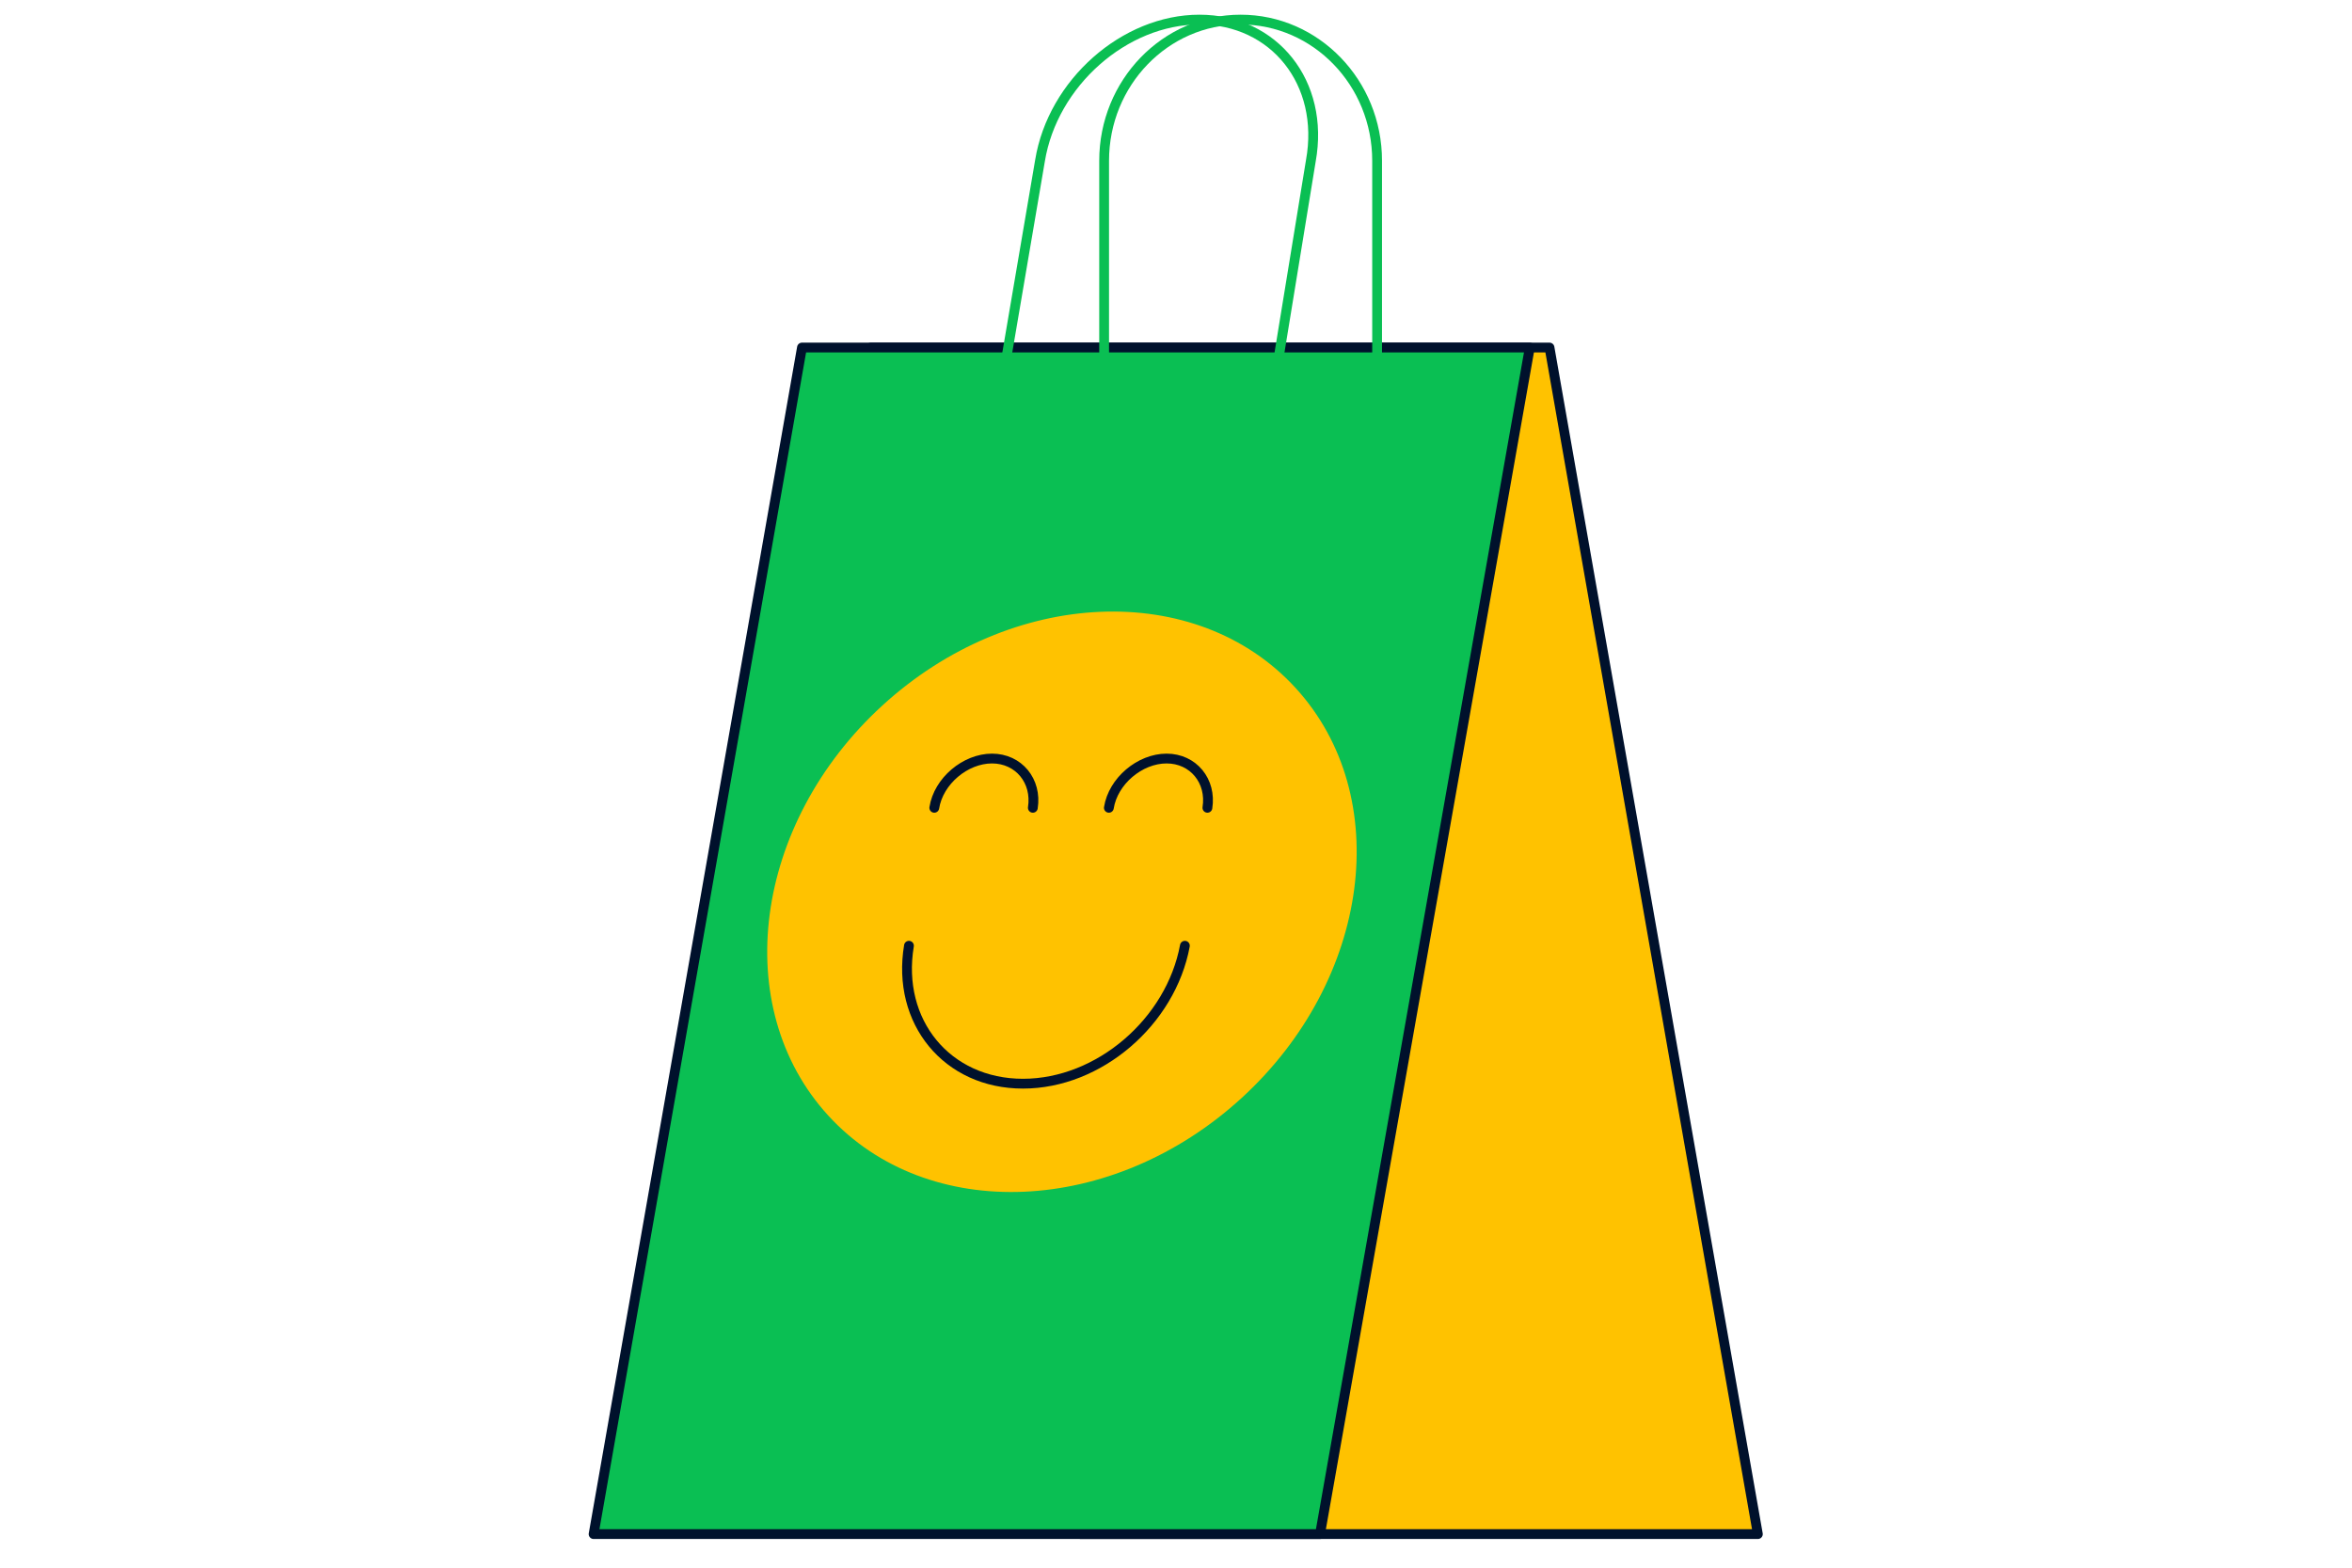 <svg xmlns="http://www.w3.org/2000/svg" fill="none" viewBox="0 0 360 240"><path fill="#FFC200" stroke="#00112C" stroke-linecap="round" stroke-linejoin="round" stroke-miterlimit="10" stroke-width="1.5" d="M165.414 234.857h103.647L237.169 53.205H133.307z"/><path fill="#0ABF53" stroke="#00112C" stroke-linecap="round" stroke-linejoin="round" stroke-miterlimit="10" stroke-width="1.5" d="M202.047 234.857H90.857L122.75 53.205h111.405z"/><path stroke="#0ABF53" stroke-linecap="round" stroke-linejoin="round" stroke-miterlimit="10" stroke-width="1.5" d="M195.673 55H154l5.182-30.39C161.125 12.68 172.138 3 183.582 3s19.217 9.68 17.057 21.61z"/><path stroke="#0ABF53" stroke-linecap="round" stroke-linejoin="round" stroke-miterlimit="10" stroke-width="1.5" d="M211 55h-42V24.61C169 12.68 178.358 3 189.891 3c11.534 0 20.891 9.68 20.891 21.61V55z"/><path fill="#FFC200" d="M190.045 168.092c19.748-18.082 23.443-46.188 8.254-62.777s-43.511-15.377-63.259 2.706c-19.748 18.082-23.444 46.188-8.254 62.776s43.511 15.377 63.259-2.705"/><path stroke="#00112C" stroke-linecap="round" stroke-linejoin="round" stroke-miterlimit="10" stroke-width="1.5" d="M181.36 144.785c-2.155 11.636-13.145 21.118-24.781 21.118s-19.393-9.482-17.454-21.118M143.004 123.668c.646-4.094 4.741-7.542 8.835-7.542s6.895 3.448 6.249 7.542M169.725 123.668c.646-4.094 4.74-7.542 8.834-7.542 4.095 0 6.896 3.448 6.249 7.542"/></svg>
